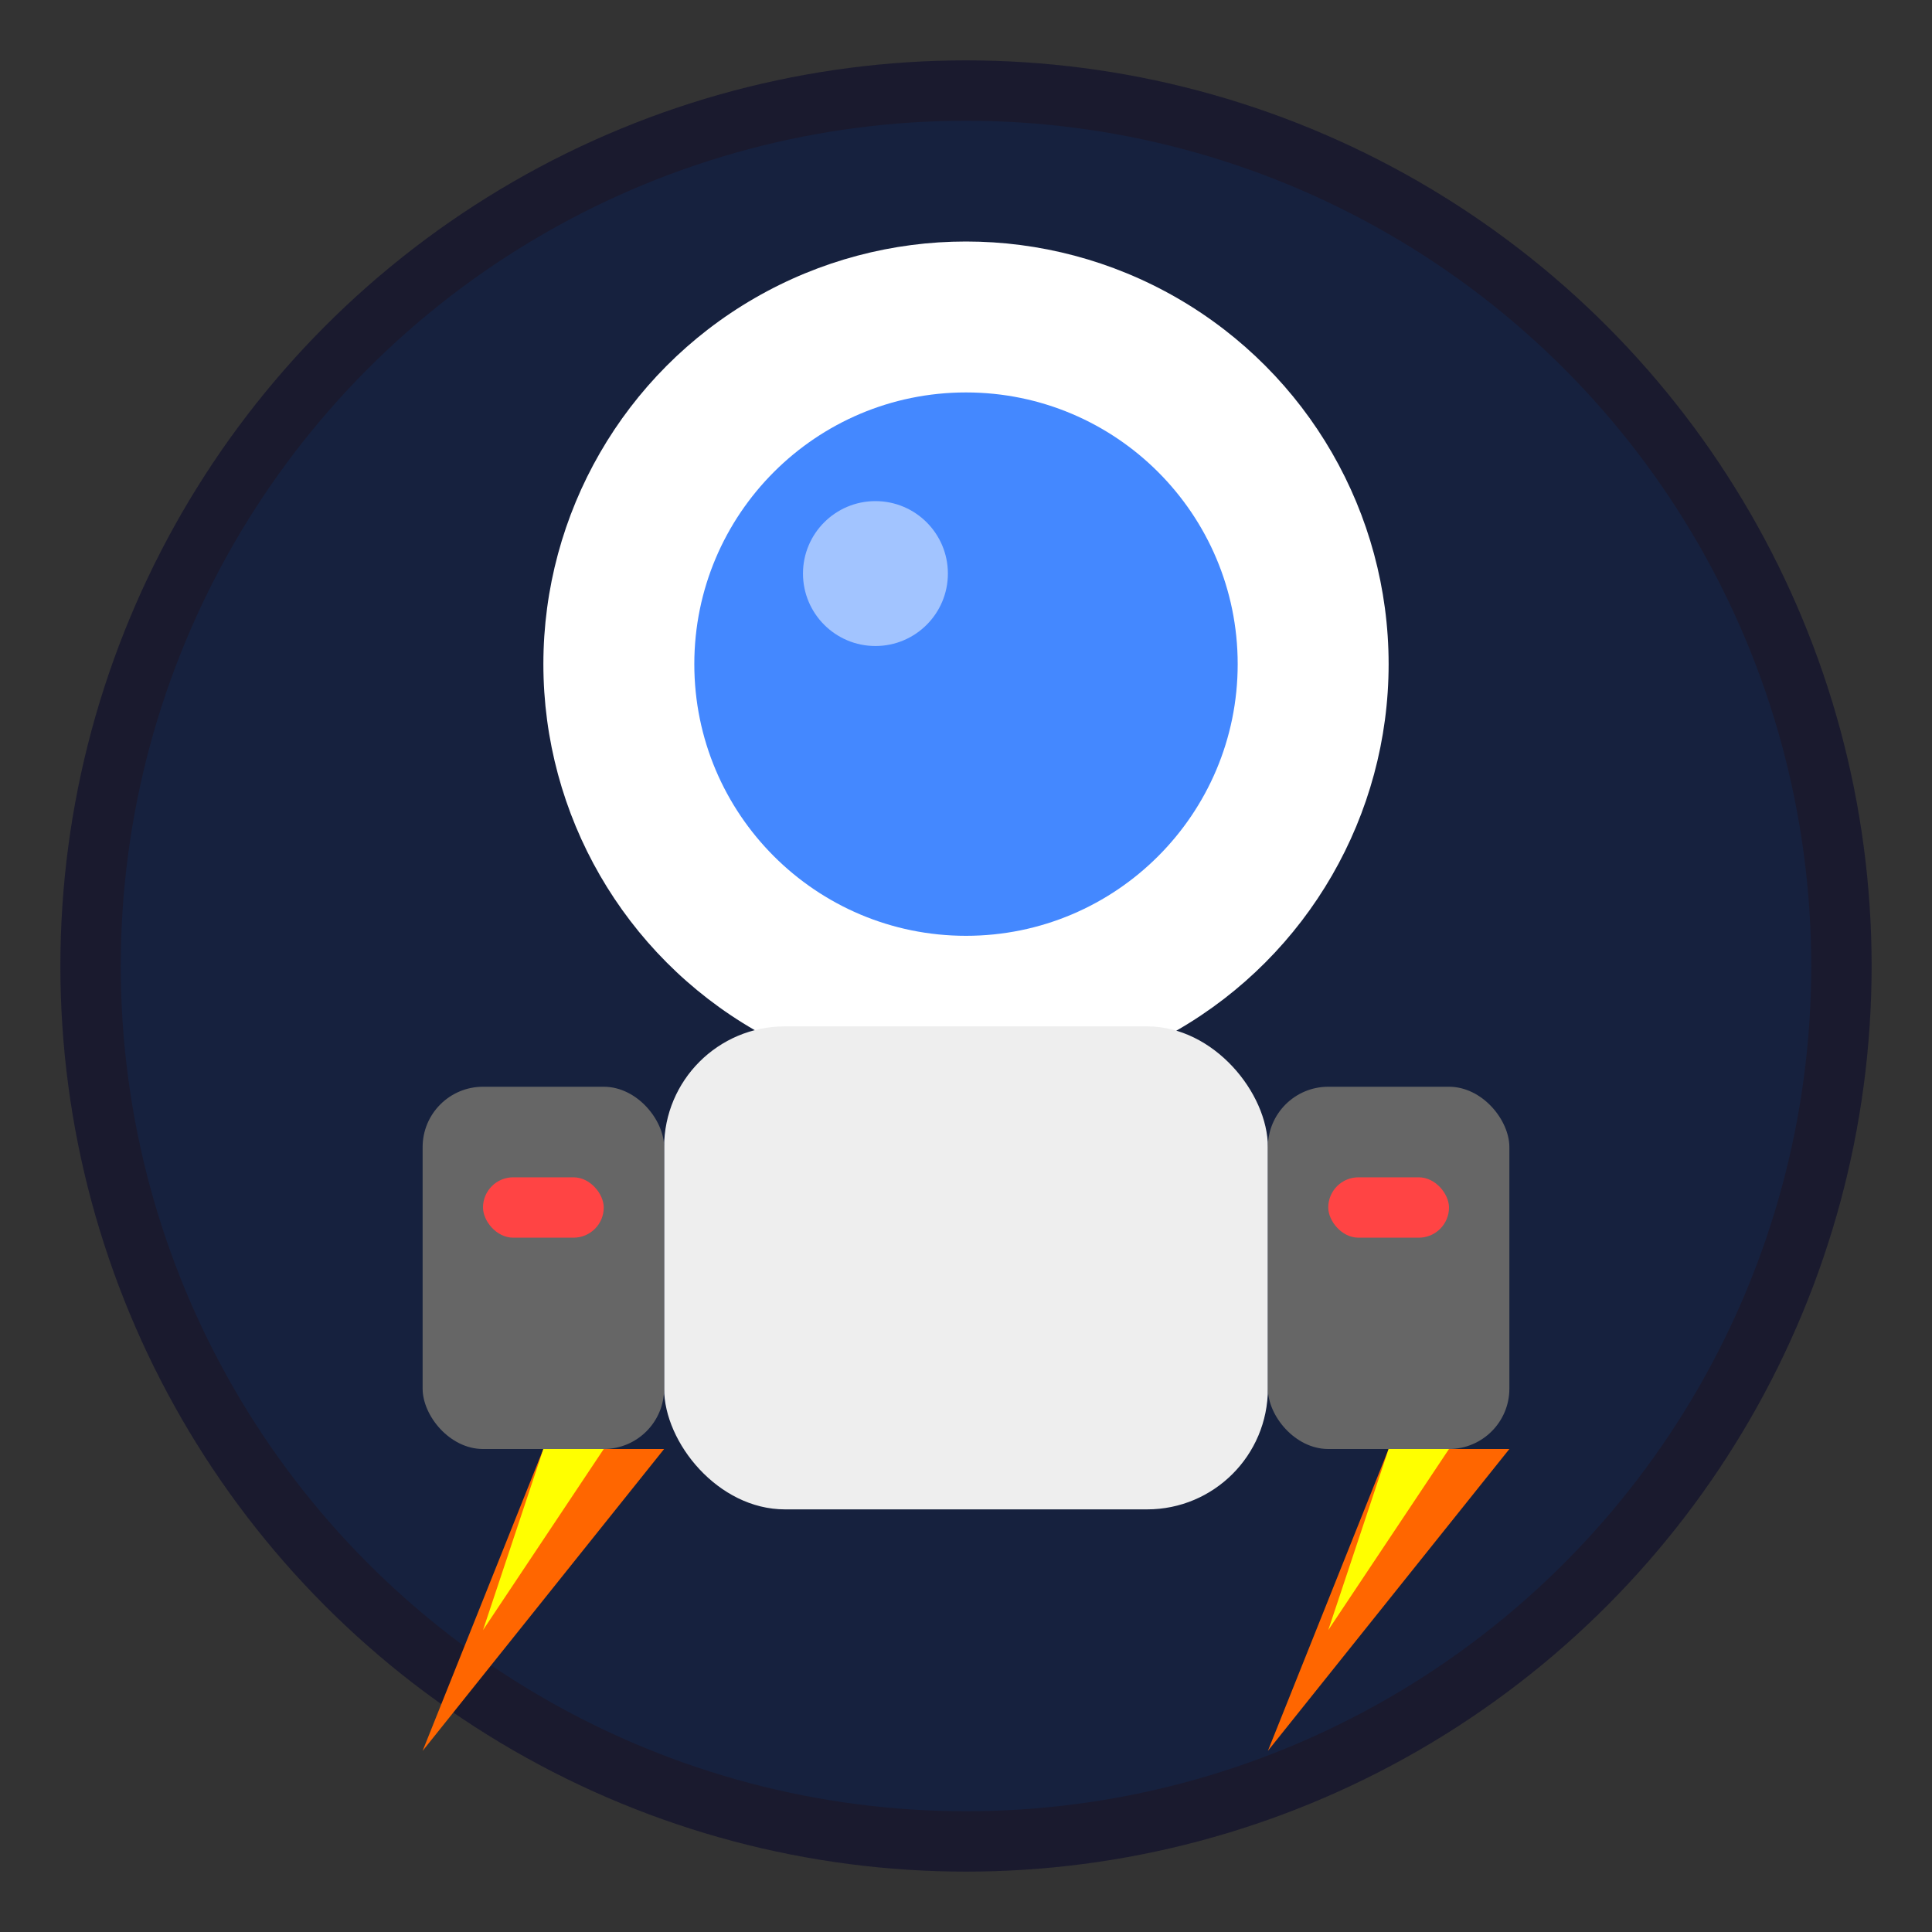 <svg xmlns="http://www.w3.org/2000/svg" viewBox="0 0 32 32">
  <rect x="0" y="0" width="32" height="32" fill="#333333" stroke="none"/>
  <!-- Background circle with space theme -->
  <circle cx="16" cy="16" r="15" fill="#1a1a2e"/>
  <circle cx="16" cy="16" r="14" fill="#16213e"/>

  <!-- Helmet (white circle) -->
  <circle cx="16" cy="11" r="7" fill="#ffffff"/>

  <!-- Visor (blue) -->
  <circle cx="16" cy="11" r="4.5" fill="#4488ff"/>

  <!-- Visor reflection -->
  <circle cx="14.5" cy="9.5" r="1.2" fill="#ffffff" opacity="0.5"/>

  <!-- Body (white suit) -->
  <rect x="11" y="17" width="10" height="8" rx="2" fill="#eeeeee"/>

  <!-- Jetpack left -->
  <rect x="7" y="18" width="4" height="6" rx="1" fill="#666666"/>
  <!-- Jetpack right -->
  <rect x="21" y="18" width="4" height="6" rx="1" fill="#666666"/>

  <!-- Jetpack stripes -->
  <rect x="8" y="19.5" width="2" height="1" rx="0.5" fill="#ff4444"/>
  <rect x="22" y="19.5" width="2" height="1" rx="0.5" fill="#ff4444"/>

  <!-- Jetpack flames -->
  <polygon points="9,24 7,29 11,24" fill="#ff6600"/>
  <polygon points="9,24 8,27 10,24" fill="#ffff00"/>
  <polygon points="23,24 21,29 25,24" fill="#ff6600"/>
  <polygon points="23,24 22,27 24,24" fill="#ffff00"/>
</svg>
